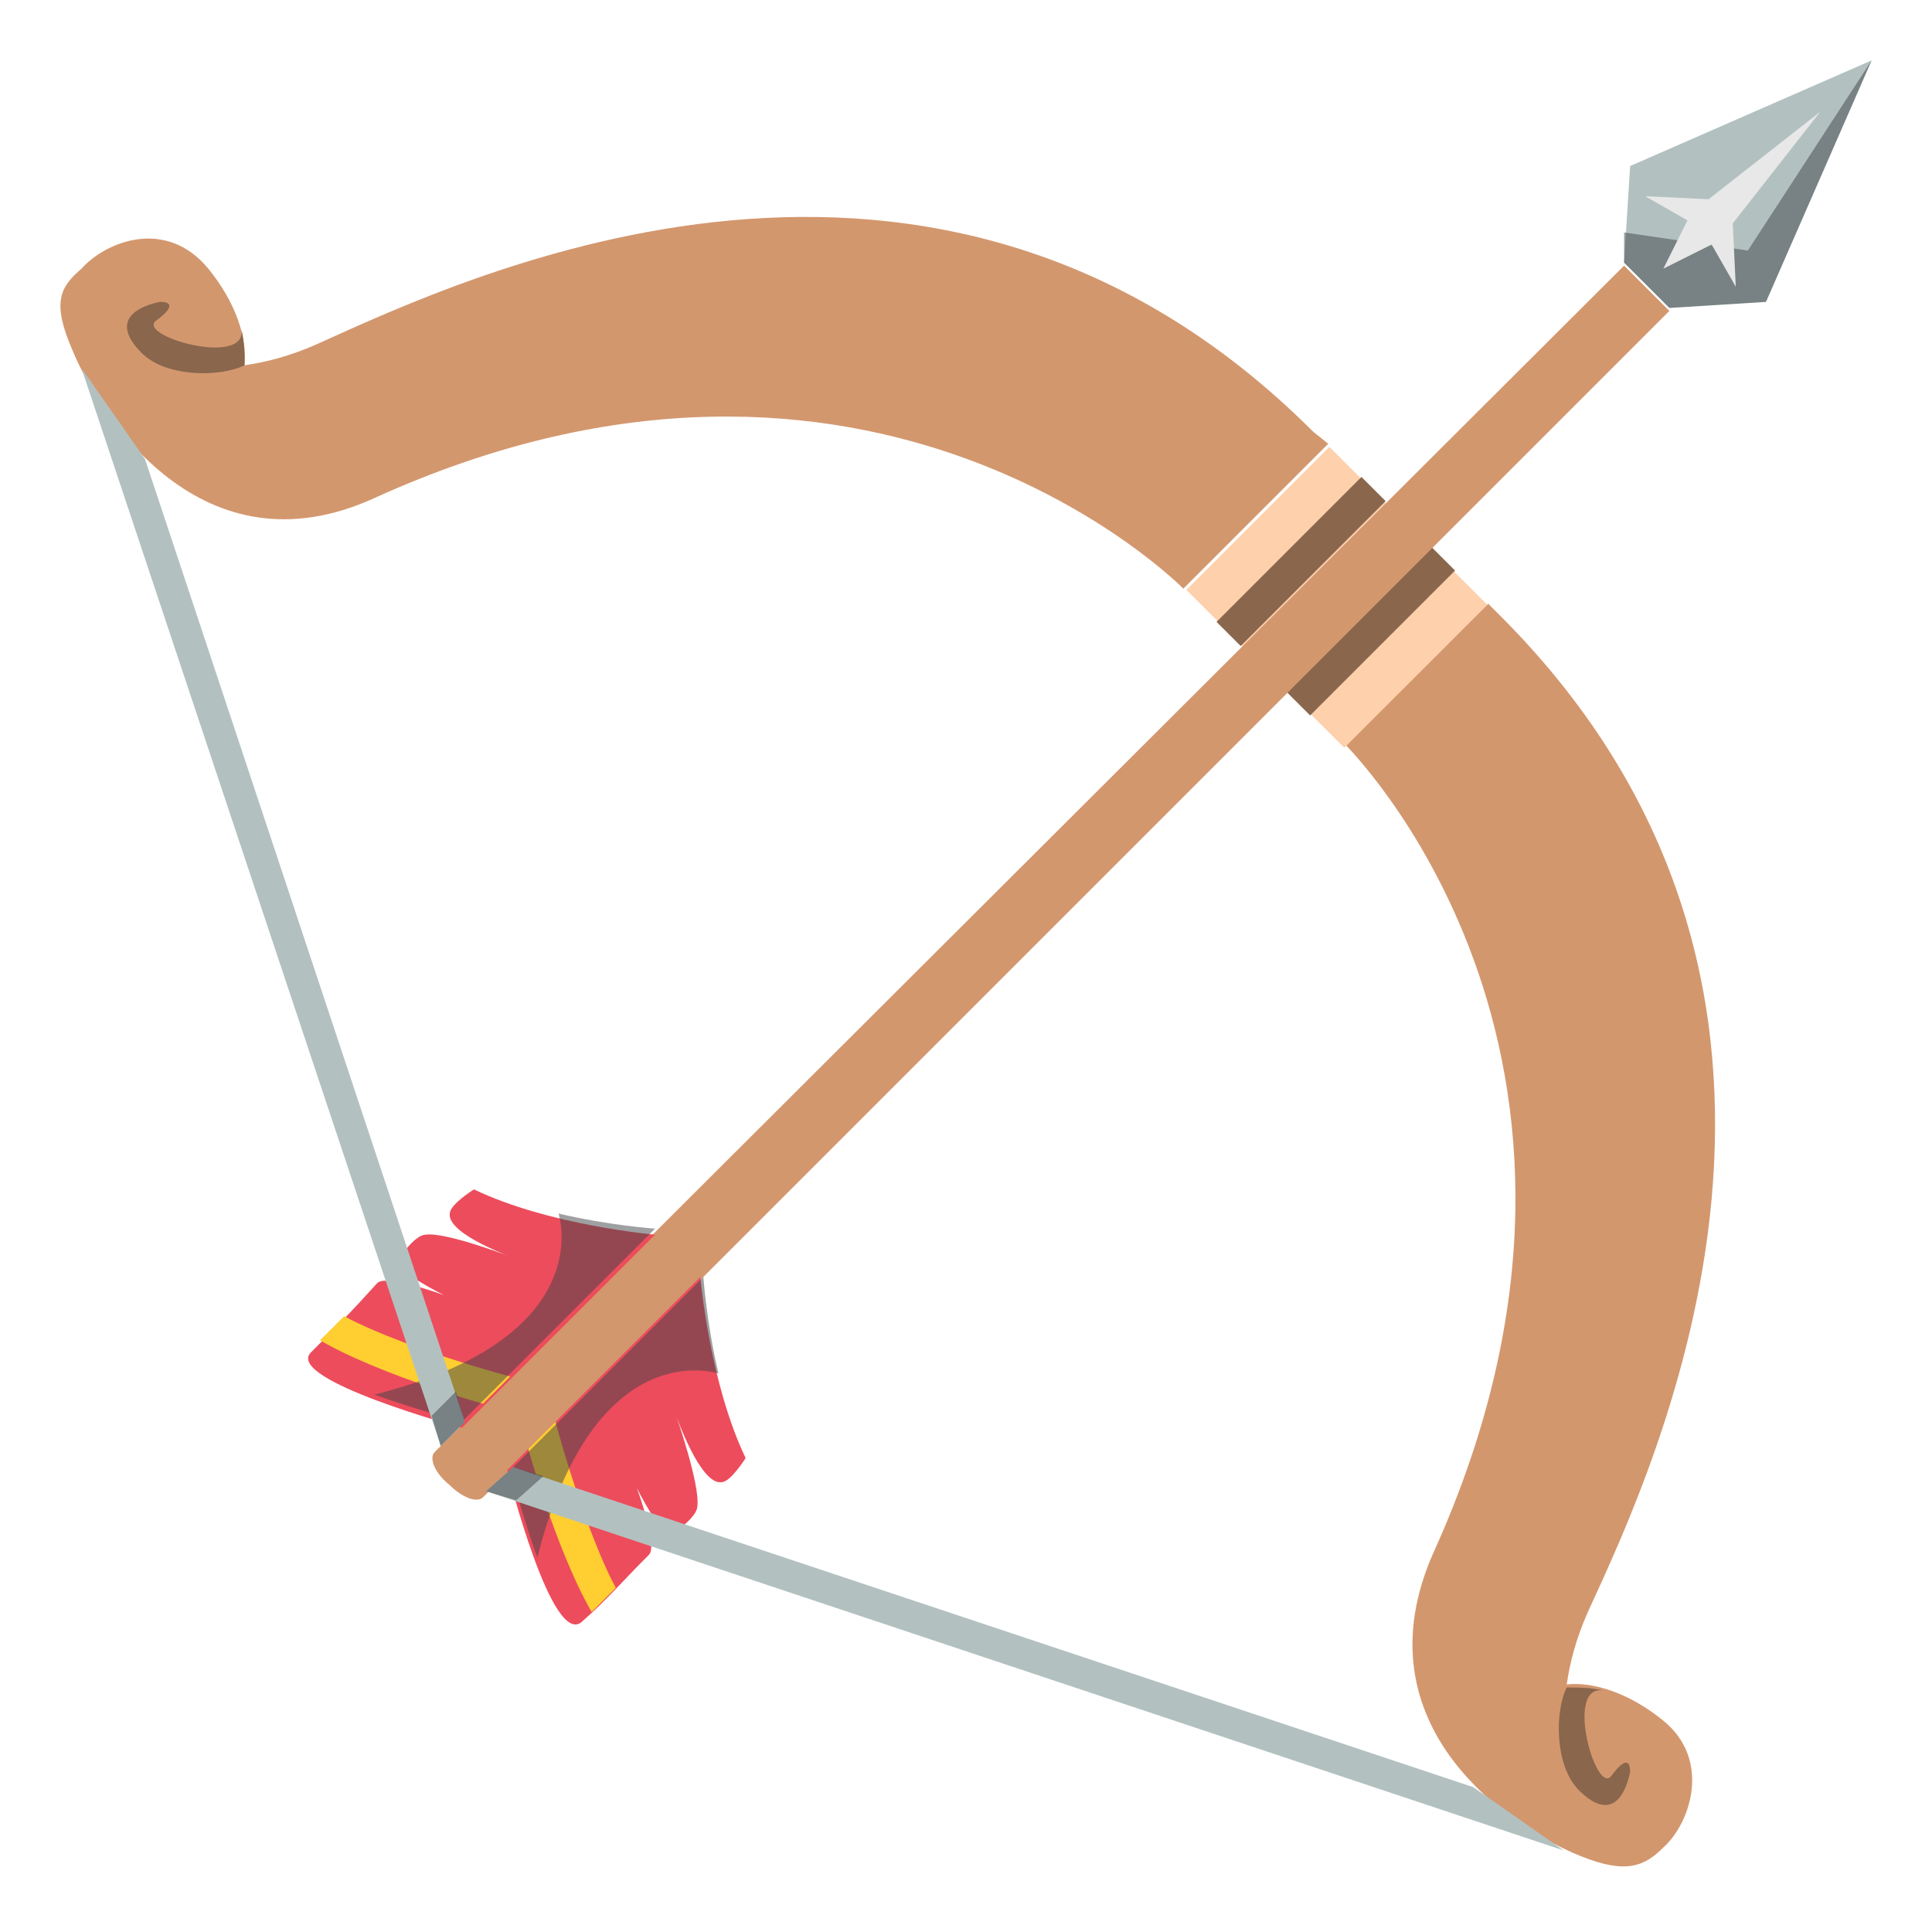 <svg xmlns="http://www.w3.org/2000/svg" viewBox="0 0 64 64">
    <title>bow and arrow</title>
<g transform="scale(-1,1) translate(-64,0)">
    <g fill="#d3976e">
        <path d="M14.3 20.4c-12.5 12.5-5.2 28-2.9 33 .4.9.6 1.7.7 2.4-.9-.1-2.1.3-3.2 1.2-1.6 1.3-.9 3.4 0 4.2.6.6 1.2.9 2.7.3 2.3-.9 7.5-4.3 4.9-10.1-7.5-16.6 3-26.8 3-26.8L14.7 20l-.4.4M57.1 8.9c-.9 1.1-1.3 2.3-1.2 3.2-.7-.1-1.5-.3-2.4-.7-5.1-2.3-20.5-9.6-33 2.9l-.5.4 4.8 4.8s10.3-10.5 26.8-3c5.7 2.6 9.1-2.7 10-4.9.7-1.6.4-2.1-.3-2.7-.8-.9-2.8-1.7-4.2 0"/>
    </g>
    <path fill="#fed0ac" d="M14.73 20.035l5.233-5.233L24.7 19.54l-5.232 5.232z"/>
    <g fill="#89664c">
        <path d="M22.9 21.4l-4.8-4.8.8-.8 4.8 4.8zM16.6 18.1l4.8 4.8-.8.8-4.8-4.8zM11.7 59.3c.8-.8.8-2.6.4-3.4-.4 0-.8 0-1.2.1 1.3-.2.2 3.6-.3 2.8-.6-.8-.6-.2-.6-.1.1.5.5 1.8 1.7.6M59.3 11.7c-.8.8-2.6.8-3.4.4 0-.4 0-.7.1-1.2-.2 1.3 3.6.2 2.8-.3-.8-.6-.2-.6-.1-.6.5.1 1.8.5.6 1.7"/>
    </g>
    <path fill="#b2c1c0" d="M10.2 8.7L10 5.5 2 2l3.5 8 3.2.2z"/>
    <path fill="#d3976e" d="M49.6 48.1L10.2 8.8l-1.5 1.5L48 49.6c.2.2.7 0 1.1-.4.5-.4.7-.9.5-1.1"/>
    <path fill="#ed4c5c" d="M51.5 42.5c-.3-.3-2.2.4-2.2.4s1.6-.8 1.5-1.1c-.1-.3-.6-.9-.9-.9-.7-.1-3 .8-3 .8s2.3-.8 2.2-1.5c0-.3-.8-.8-.8-.8-2.5 1.2-6 1.5-6 1.5l6.4 6.4s5.9-1.6 5-2.5c-.8-.8-1.3-1.3-2.2-2.3"/>
    <path fill="#ffce31" d="M48 46.5c2.1-.6 4.2-1.4 5.4-2.1l-.8-.8c-1.1.6-3.3 1.4-5.5 2l.9.9"/>
    <path fill="#3e4347" d="M45.5 40.2c-1.7.4-3.2.5-3.2.5l6.4 6.4s1.5-.4 2.9-.9c-7.5-1.9-6.1-6-6.1-6" opacity=".5"/>
    <path fill="#ed4c5c" d="M42.5 51.5c-.3-.3.4-2.2.4-2.2s-.8 1.6-1.1 1.5c-.3-.1-.9-.6-.9-.9-.1-.7.7-3 .7-3s-.8 2.3-1.5 2.2c-.3 0-.8-.8-.8-.8 1.2-2.5 1.5-6 1.5-6l6.4 6.4s-1.5 6-2.5 5c-.8-.7-1.3-1.3-2.2-2.2"/>
    <path fill="#ffce31" d="M46.5 48c-.6 2.1-1.4 4.2-2.1 5.4l-.8-.8c.6-1.1 1.4-3.3 2-5.5l.9.9"/>
    <path fill="#3e4347" d="M40.2 45.5c.4-1.7.5-3.2.5-3.2l6.4 6.4s-.4 1.5-.9 2.9c-1.9-7.5-6-6.1-6-6.1" opacity=".5"/>
    <path fill="#b2c1c0" d="M12.2 61.3l35.7-11.9-.9-.8-31.8 10.6z"/>
    <path fill="#3e4347" d="M46.9 49.7l1-.3-.9-.8-1 .3z" opacity=".5"/>
    <path fill="#b2c1c0" d="M61.3 12.2l-2.1 3-10.6 31.9.8.8z"/>
    <g fill="#3e4347">
        <path d="M48.9 46.1l-.3 1 .8.8.3-1zM8.7 10.2l1.5-1.5v-1l-4.1.6L2 2l3.5 8z" opacity=".5"/>
    </g>
    <path fill="#e8e8e8" d="M7.3 8.1l1.6.8-.8-1.6 1.4-.8-2.1.1-3.7-2.9 2.9 3.7-.1 2.1z"/>
</g>
</svg>
